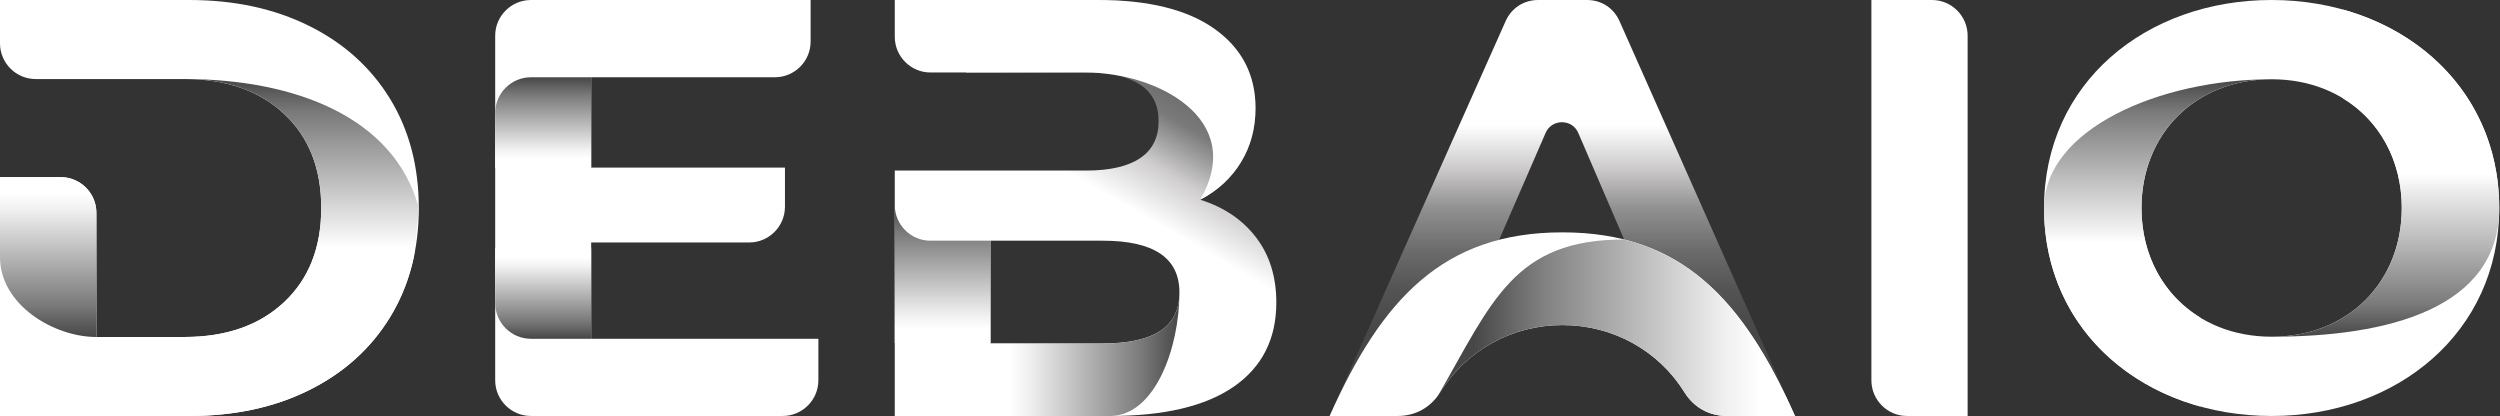 <svg xmlns="http://www.w3.org/2000/svg" xmlns:xlink="http://www.w3.org/1999/xlink" xmlns:serif="http://www.serif.com/" width="100%" height="100%" viewBox="0 0 2434 405" xml:space="preserve" style="fill-rule:evenodd;clip-rule:evenodd;stroke-linejoin:round;stroke-miterlimit:2;"><rect x="0" y="0" width="2434" height="405" fill="#333333" stroke="none"/><path d="M1504.76,129.494c-26.917,62.391 -73.873,169.246 -82.43,189.772c-5.903,14.244 -16.951,23.993 -31.792,28.163c-38.561,10.778 -69.756,30.708 -96.023,57.571l171.359,-384.42c5.741,-12.835 17.71,-20.58 31.737,-20.58l47.443,0c14.081,0 26.051,7.799 31.737,20.635l170.817,384.365c-26.808,-28 -58.708,-48.635 -98.461,-59.629c-14.947,-4.17 -26.05,-13.973 -31.953,-28.271c-8.287,-20.039 -53.943,-125.432 -80.534,-187.552c-2.762,-6.553 -8.828,-10.507 -15.923,-10.561c-7.095,-0 -13.161,3.953 -15.977,10.507Z" style="fill:url(#_Linear1);"></path><path d="M1294.52,405c50.476,-113.138 110.16,-178.779 226.547,-178.779c116.387,0 176.125,65.641 226.546,178.779l-66.236,0c-17.331,0 -32.171,-8.232 -41.323,-22.963c-25.184,-40.619 -69.648,-65.532 -118.987,-65.532c-49.339,-0 -93.804,24.913 -118.988,65.532c-9.152,14.731 -23.992,22.963 -41.323,22.963l-66.236,0Z" style="fill:#fff;"></path><path d="M1581.18,233.154c78.476,19.551 125.487,80.047 166.43,171.846l-66.236,0c-17.331,0 -32.171,-8.232 -41.323,-22.963c-25.184,-40.619 -69.648,-65.532 -118.987,-65.532c-49.339,-0 -93.804,24.913 -118.988,65.532c-0.541,0.92 -1.137,1.787 -1.732,2.653c52.479,-90.986 73.547,-151.536 180.836,-151.536Z" style="fill:url(#_Linear2);"></path><path d="M1057.46,166.051c23.126,0 40.673,-4.062 52.642,-12.132c11.97,-8.123 17.927,-20.093 17.927,-35.907c0,-15.814 -5.957,-27.675 -17.927,-35.582c-11.969,-7.908 -29.516,-11.861 -52.642,-11.861l-116.875,-0l0,-70.569l128.465,0c49.339,0 87.25,9.424 113.679,28.325c26.43,18.901 39.644,44.573 39.644,76.96c0,19.713 -4.711,37.261 -14.189,52.696c-9.424,15.381 -22.638,27.567 -39.644,36.449c23.18,7.312 41.269,19.551 54.376,36.72c13.16,17.168 19.713,38.29 19.713,63.366c-0,35.474 -13.81,62.77 -41.377,81.888c-27.567,19.064 -67.807,28.596 -120.666,28.596l-209.433,0l0,-238.949l186.307,0Zm16.193,168.38c24.697,0 43.328,-4.062 55.839,-12.132c12.564,-8.124 18.792,-20.634 18.792,-37.64c0,-33.524 -24.858,-50.314 -74.631,-50.314l-109.346,0l-0,100.086l109.346,0Z" style="fill:url(#_Linear3);"></path><path d="M1073.66,334.431c24.697,0 43.328,-4.062 55.839,-12.132c12.347,-7.961 18.576,-20.255 18.792,-36.773c-0.216,53.021 -23.667,119.474 -67.698,119.474l-116.279,0l-0,-70.569l109.346,0Z" style="fill:url(#_Linear4);"></path><path d="M905.872,70.569l151.591,-0c68.077,-0 156.79,44.681 111.08,123.861c17.006,-8.882 30.22,-21.068 39.644,-36.449c9.478,-15.435 14.189,-32.983 14.189,-52.696c0,-32.387 -13.214,-58.059 -39.644,-76.96c-26.429,-18.901 -64.34,-28.325 -113.679,-28.325l-197.897,0l0,35.853c0,19.118 15.598,34.716 34.716,34.716Z" style="fill:#fff;"></path><path d="M964.31,334.106l-93.154,0l0,-134.476c0,19.172 15.544,34.715 34.716,34.715l58.438,0l-0,99.761Z" style="fill:url(#_Linear5);"></path><path d="M179.555,328.094c40.551,0 72.863,-11.319 96.987,-33.849c24.126,-22.584 36.215,-53.184 36.215,-91.745c0,-38.561 -12.089,-69.161 -36.215,-91.691c-24.124,-22.584 -56.436,-33.849 -96.987,-33.849l-144.804,-0c-19.138,-0 -34.751,-15.598 -34.751,-34.716l-0,-42.244l184.163,0c44.021,0 82.946,8.395 116.721,25.184c33.775,16.735 60.069,40.402 78.772,70.84c18.704,30.491 28.083,65.965 28.083,106.476c0,40.511 -9.379,75.985 -28.083,106.476c-18.703,30.492 -44.997,54.105 -78.772,70.894c-33.775,16.79 -72.7,25.13 -116.721,25.13l-184.163,0l-0,-232.558l59.038,-0c19.192,-0 34.806,15.598 34.806,34.716l-0,120.936l85.711,0Z" style="fill:#fff;"></path><path d="M179.555,328.094c40.551,0 72.863,-11.319 96.987,-33.849c24.126,-22.584 36.215,-53.184 36.215,-91.745c0,-38.561 -12.089,-69.161 -36.215,-91.691c-23.691,-22.151 -55.297,-33.47 -94.873,-33.849c104.252,0.487 202.162,36.395 226.07,125.54l-4.663,47.01c-4.499,21.555 -12.306,41.377 -23.42,59.466c-18.703,30.492 -44.997,54.105 -78.772,70.894c-33.775,16.79 -72.7,25.13 -116.721,25.13l-4.608,-76.906Z" style="fill:url(#_Linear6);"></path><path d="M59.038,172.442l-59.038,-0l-0,77.826c-0,46.577 52.425,77.826 93.844,77.826l-0,-120.936c-0,-19.118 -15.614,-34.716 -34.806,-34.716Z" style="fill:url(#_Linear7);"></path><path d="M796.773,329.827l0,40.457c0,19.118 -15.648,34.716 -34.828,34.716l-244.994,0c-19.181,0 -34.829,-15.598 -34.829,-34.716l0,-335.568c0,-19.118 15.648,-34.716 34.829,-34.716l272.27,-0l-0,40.511c-0,19.118 -15.649,34.715 -34.829,34.715l-178.815,0l0,87.955l188.65,-0l-0,38.182c-0,19.118 -15.648,34.715 -34.829,34.715l-153.821,0l0,93.749l221.196,0Z" style="fill:#fff;"></path><path d="M575.577,75.226l-58.626,0c-19.181,0 -34.829,15.598 -34.829,34.716l0,53.239l93.455,-0l0,-87.955Z" style="fill:url(#_Linear8);"></path><path d="M575.577,329.827l-58.626,0c-19.181,0 -34.829,-15.597 -34.829,-34.715l0,-53.239l93.455,0l0,87.954Z" style="fill:url(#_Linear9);"></path><path d="M1821.99,0l58.979,0c19.119,0 34.716,15.598 34.716,34.716l0,370.284l-58.979,0c-19.118,0 -34.716,-15.598 -34.716,-34.716l0,-370.284Z" style="fill:#fff;"></path><path d="M2211.69,405c-122.346,0 -221.62,-80.643 -221.62,-202.5c0,-121.858 99.274,-202.5 221.62,-202.5c121.803,0 221.563,81.184 221.563,202.5c0,121.37 -99.76,202.5 -221.563,202.5Zm-0,-77.176c74.846,-0 126.677,-53.726 126.677,-125.324c-0,-71.544 -51.831,-125.324 -126.677,-125.324c-74.903,0 -126.733,53.78 -126.733,125.324c-0,71.598 51.83,125.324 126.733,125.324Z" style="fill:#fff;"></path><path d="M2211.69,77.176c-74.903,0 -126.733,53.78 -126.733,125.324c-0,46.306 21.664,85.138 57.3,106.801l0,86.492c-88.387,-24.372 -152.187,-95.59 -152.187,-193.293c0,-76.472 112.163,-125.324 221.62,-125.324Z" style="fill:url(#_Linear10);"></path><path d="M2211.69,327.824c74.846,-0 126.677,-53.726 126.677,-125.324c-0,-46.306 -21.664,-85.138 -57.247,-106.801l0,-86.384c88.117,24.534 152.133,95.97 152.133,193.185c0,97.811 -108.209,125.324 -221.563,125.324Z" style="fill:url(#_Linear11);"></path><defs><linearGradient id="_Linear1" x1="0" y1="0" x2="1" y2="0" gradientUnits="userSpaceOnUse" gradientTransform="matrix(1.81846e-08,405.033,-405.033,1.81846e-08,1521.06,-0)"><stop offset="0" style="stop-color:#fff;stop-opacity:1"></stop><stop offset="0.3" style="stop-color:#fff;stop-opacity:1"></stop><stop offset="0.4" style="stop-color:#cfcdcd;stop-opacity:1"></stop><stop offset="0.5" style="stop-color:#929191;stop-opacity:1"></stop><stop offset="0.6" style="stop-color:#6d6c6c;stop-opacity:1"></stop><stop offset="0.7" style="stop-color:#535353;stop-opacity:1"></stop><stop offset="0.8" style="stop-color:#474747;stop-opacity:1"></stop><stop offset="1" style="stop-color:#474747;stop-opacity:1"></stop></linearGradient><linearGradient id="_Linear2" x1="0" y1="0" x2="1" y2="0" gradientUnits="userSpaceOnUse" gradientTransform="matrix(-347.266,-3.11821e-08,3.11821e-08,-347.266,1747.61,319.05)"><stop offset="0" style="stop-color:#fff;stop-opacity:1"></stop><stop offset="0.1" style="stop-color:#fff;stop-opacity:1"></stop><stop offset="0.2" style="stop-color:#f0eff0;stop-opacity:1"></stop><stop offset="0.7" style="stop-color:#828282;stop-opacity:1"></stop><stop offset="0.9" style="stop-color:#474747;stop-opacity:1"></stop><stop offset="1" style="stop-color:#474747;stop-opacity:1"></stop></linearGradient><linearGradient id="_Linear3" x1="0" y1="0" x2="1" y2="0" gradientUnits="userSpaceOnUse" gradientTransform="matrix(241.274,-417.899,417.899,241.274,931.219,439.716)"><stop offset="0" style="stop-color:#fff;stop-opacity:1"></stop><stop offset="0.6" style="stop-color:#fff;stop-opacity:1"></stop><stop offset="0.7" style="stop-color:#cfcdcd;stop-opacity:1"></stop><stop offset="0.8" style="stop-color:#7a7a7a;stop-opacity:1"></stop><stop offset="1" style="stop-color:#474747;stop-opacity:1"></stop></linearGradient><linearGradient id="_Linear4" x1="0" y1="0" x2="1" y2="0" gradientUnits="userSpaceOnUse" gradientTransform="matrix(183.995,0,0,183.995,964.31,345.262)"><stop offset="0" style="stop-color:#fff;stop-opacity:1"></stop><stop offset="0.1" style="stop-color:#fff;stop-opacity:1"></stop><stop offset="0.2" style="stop-color:#f1f1f1;stop-opacity:1"></stop><stop offset="0.8" style="stop-color:#7a7a7a;stop-opacity:1"></stop><stop offset="1" style="stop-color:#474747;stop-opacity:1"></stop></linearGradient><linearGradient id="_Linear5" x1="0" y1="0" x2="1" y2="0" gradientUnits="userSpaceOnUse" gradientTransform="matrix(6.0385e-09,-134.498,134.498,6.0385e-09,917.733,334.106)"><stop offset="0" style="stop-color:#fff;stop-opacity:1"></stop><stop offset="0.1" style="stop-color:#fff;stop-opacity:1"></stop><stop offset="0.2" style="stop-color:#f1f1f1;stop-opacity:1"></stop><stop offset="0.8" style="stop-color:#7a7a7a;stop-opacity:1"></stop><stop offset="1" style="stop-color:#474747;stop-opacity:1"></stop></linearGradient><linearGradient id="_Linear6" x1="0" y1="0" x2="1" y2="0" gradientUnits="userSpaceOnUse" gradientTransform="matrix(1.47438e-08,-328.064,328.394,1.47289e-08,293.62,405)"><stop offset="0" style="stop-color:#fff;stop-opacity:1"></stop><stop offset="0.5" style="stop-color:#fff;stop-opacity:1"></stop><stop offset="0.9" style="stop-color:#7a7a7a;stop-opacity:1"></stop><stop offset="1" style="stop-color:#474747;stop-opacity:1"></stop></linearGradient><linearGradient id="_Linear7" x1="0" y1="0" x2="1" y2="0" gradientUnits="userSpaceOnUse" gradientTransform="matrix(6.9952e-09,155.65,-155.806,6.98818e-09,46.895,172.442)"><stop offset="0" style="stop-color:#fff;stop-opacity:1"></stop><stop offset="0.1" style="stop-color:#fff;stop-opacity:1"></stop><stop offset="0.2" style="stop-color:#f1f1f1;stop-opacity:1"></stop><stop offset="0.8" style="stop-color:#7a7a7a;stop-opacity:1"></stop><stop offset="1" style="stop-color:#474747;stop-opacity:1"></stop></linearGradient><linearGradient id="_Linear8" x1="0" y1="0" x2="1" y2="0" gradientUnits="userSpaceOnUse" gradientTransform="matrix(3.96152e-10,-87.951,88.237,3.94871e-10,528.85,163.181)"><stop offset="0" style="stop-color:#fff;stop-opacity:1"></stop><stop offset="0.1" style="stop-color:#fff;stop-opacity:1"></stop><stop offset="0.2" style="stop-color:#f1f1f1;stop-opacity:1"></stop><stop offset="0.8" style="stop-color:#7a7a7a;stop-opacity:1"></stop><stop offset="1" style="stop-color:#474747;stop-opacity:1"></stop></linearGradient><linearGradient id="_Linear9" x1="0" y1="0" x2="1" y2="0" gradientUnits="userSpaceOnUse" gradientTransform="matrix(3.96152e-10,87.951,-88.237,3.94871e-10,528.85,241.873)"><stop offset="0" style="stop-color:#fff;stop-opacity:1"></stop><stop offset="0.1" style="stop-color:#fff;stop-opacity:1"></stop><stop offset="0.2" style="stop-color:#f1f1f1;stop-opacity:1"></stop><stop offset="0.8" style="stop-color:#7a7a7a;stop-opacity:1"></stop><stop offset="1" style="stop-color:#474747;stop-opacity:1"></stop></linearGradient><linearGradient id="_Linear10" x1="0" y1="0" x2="1" y2="0" gradientUnits="userSpaceOnUse" gradientTransform="matrix(1.43047e-08,-318.613,318.613,1.43047e-08,2100.88,395.793)"><stop offset="0" style="stop-color:#fff;stop-opacity:1"></stop><stop offset="0.5" style="stop-color:#fff;stop-opacity:1"></stop><stop offset="0.9" style="stop-color:#7a7a7a;stop-opacity:1"></stop><stop offset="1" style="stop-color:#474747;stop-opacity:1"></stop></linearGradient><linearGradient id="_Linear11" x1="0" y1="0" x2="1" y2="0" gradientUnits="userSpaceOnUse" gradientTransform="matrix(1.43002e-08,318.515,-318.515,1.43002e-08,2322.5,9.315)"><stop offset="0" style="stop-color:#fff;stop-opacity:1"></stop><stop offset="0.5" style="stop-color:#fff;stop-opacity:1"></stop><stop offset="0.9" style="stop-color:#7a7a7a;stop-opacity:1"></stop><stop offset="1" style="stop-color:#474747;stop-opacity:1"></stop></linearGradient></defs></svg>